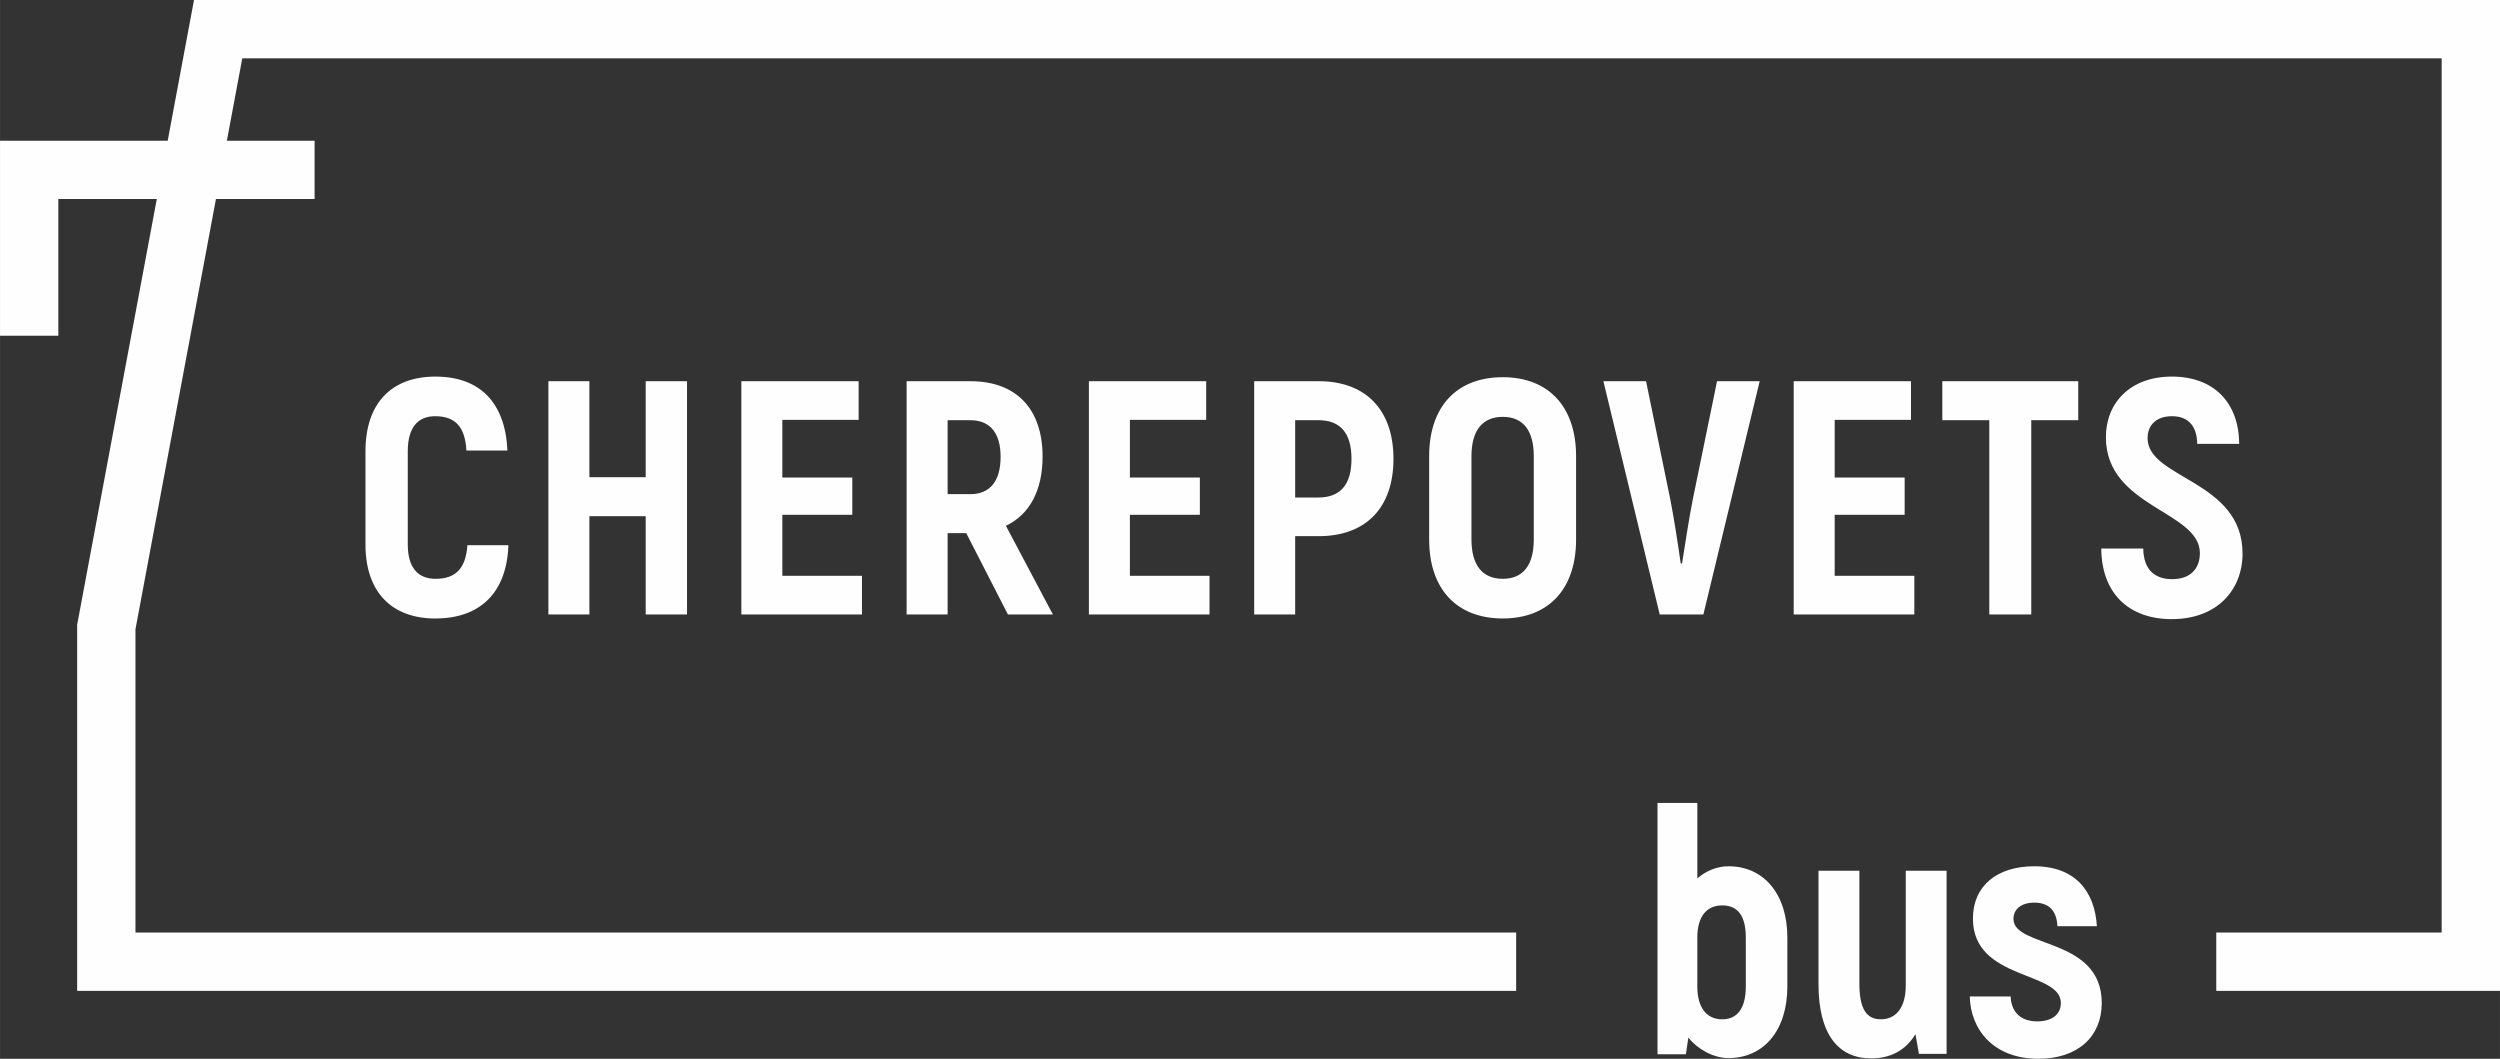 <?xml version="1.0" encoding="UTF-8"?>
<!DOCTYPE svg PUBLIC "-//W3C//DTD SVG 1.1//EN" "http://www.w3.org/Graphics/SVG/1.1/DTD/svg11.dtd">
<!-- Creator: CorelDRAW X6 -->
<svg xmlns="http://www.w3.org/2000/svg" xml:space="preserve" width="129.202mm" height="54.719mm" version="1.1" style="shape-rendering:geometricPrecision; text-rendering:geometricPrecision; image-rendering:optimizeQuality; fill-rule:evenodd; clip-rule:evenodd"
viewBox="0 0 99041 41946"
 xmlns:xlink="http://www.w3.org/1999/xlink">
 <rect x="0" y="0" width="99041" height="41946" fill="#333333" stroke="none"/>
 <defs>
  <style type="text/css">
   <![CDATA[
    .fil0 {fill:#FEFEFE;fill-rule:nonzero}
   ]]>
  </style>
 </defs>
 <g id="Слой_x0020_1">
  <g id="_763136592">
   <path class="fil0" d="M68477 34319c-466,0 -905,192 -1234,480l0 -2990 -1578 0 0 9958 1125 0 96 -658c357,439 974,809 1591,809 1399,0 2332,-1097 2332,-2839l0 -1934c0,-1728 -933,-2826 -2332,-2826zm686 4760c0,878 -343,1303 -933,1303 -604,0 -988,-439 -988,-1303l0 -1934c0,-823 357,-1276 988,-1276 604,0 933,398 933,1276l0 1934zm6337 -4582l0 4540c0,878 -384,1344 -988,1344 -562,0 -850,-398 -850,-1427l0 -4458 -1619 0 0 4499c0,1975 782,2935 2085,2935 796,0 1385,-343 1756,-960l137 782 1097 0 0 -7256 -1619 0zm5254 7448c1578,0 2510,-892 2510,-2208 0,-2620 -3498,-2167 -3498,-3333 0,-384 315,-645 823,-645 617,0 892,357 919,933l1564 0c-82,-1358 -837,-2373 -2483,-2373 -1481,0 -2428,782 -2428,2071 0,2469 3484,2058 3484,3347 0,439 -343,727 -933,727 -768,0 -1043,-494 -1056,-988l-1619 0c27,1317 946,2469 2716,2469z"/>
   <polygon class="fil0" points="12463,7885 8555,7885 5366,24930 5366,36943 60065,36943 60065,39254 4211,39254 3056,39254 3056,38098 3056,24839 3056,24748 3079,24627 6211,7885 2310,7885 2310,13301 0,13301 0,6730 0,5575 1155,5575 6643,5575 7509,943 7685,0 8642,0 97886,0 99042,0 99042,1155 99042,38098 99042,39254 97886,39254 87801,39254 87801,36943 96731,36943 96731,2310 9598,2310 8987,5575 12463,5575 "/>
   <path class="fil0" d="M17250 24502c1782,0 2825,-1030 2891,-2904l-1624 0c-66,924 -462,1333 -1267,1333 -686,0 -1096,-436 -1096,-1360l0 -3696c0,-950 409,-1386 1082,-1386 792,0 1188,409 1241,1360l1624 0c-79,-1888 -1082,-2930 -2851,-2930 -1729,0 -2772,1043 -2772,2957l0 3696c0,1901 1056,2931 2772,2931zm8330 -9399l0 3802 -2231 0 0 -3802 -1624 0 0 9240 1624 0 0 -3894 2231 0 0 3894 1637 0 0 -9240 -1637 0zm5413 7709l0 -2416 2772 0 0 -1478 -2772 0 0 -2284 3023 0 0 -1531 -4647 0 0 9240 4779 0 0 -1531 -3155 0zm8937 1531l1782 0 -1861 -3511c937,-449 1452,-1399 1452,-2746 0,-1888 -1043,-2983 -2851,-2983l-2535 0 0 9240 1624 0 0 -3221 739 0 1650 3221zm-2389 -7696l898 0c779,0 1201,502 1201,1452 0,964 -422,1478 -1201,1478l-898 0 0 -2930zm7221 6165l0 -2416 2772 0 0 -1478 -2772 0 0 -2284 3023 0 0 -1531 -4647 0 0 9240 4779 0 0 -1531 -3155 0zm7485 -7709l-2561 0 0 9240 1624 0 0 -3102 937 0c1861,0 2957,-1122 2957,-3062 0,-1941 -1096,-3076 -2957,-3076zm-13 4607l-924 0 0 -3063 924 0c871,0 1307,515 1307,1531 0,1016 -436,1531 -1307,1531zm7301 4792c1822,0 2904,-1175 2904,-3129l0 -3300c0,-1954 -1082,-3129 -2904,-3129 -1835,0 -2917,1175 -2917,3129l0 3300c0,1954 1083,3129 2917,3129zm0 -1571c-818,0 -1241,-554 -1241,-1558l0 -3300c0,-1003 422,-1558 1241,-1558 818,0 1228,554 1228,1558l0 3300c0,1003 -409,1558 -1228,1558zm6218 1412l1729 0 2231 -9240 -1690 0 -964 4699c-145,739 -304,1769 -422,2521l-53 0c-106,-752 -264,-1782 -409,-2521l-964 -4699 -1690 0 2231 9240zm6931 -1531l0 -2416 2772 0 0 -1478 -2772 0 0 -2284 3023 0 0 -1531 -4647 0 0 9240 4779 0 0 -1531 -3155 0zm9650 -7709l-5386 0 0 1545 1861 0 0 7696 1663 0 0 -7696 1861 0 0 -1545zm3710 9425c1782,0 2798,-1149 2798,-2601 0,-2904 -3762,-2957 -3762,-4567 0,-528 356,-871 964,-871 620,0 990,356 1003,1096l1663 0c-13,-1650 -1017,-2666 -2667,-2666 -1637,0 -2614,1030 -2614,2402 0,2785 3723,2917 3723,4594 0,594 -356,1030 -1096,1030 -700,0 -1135,-383 -1148,-1215l-1663 0c13,1782 1096,2799 2799,2799z"/>
  </g>
 </g>
</svg>

